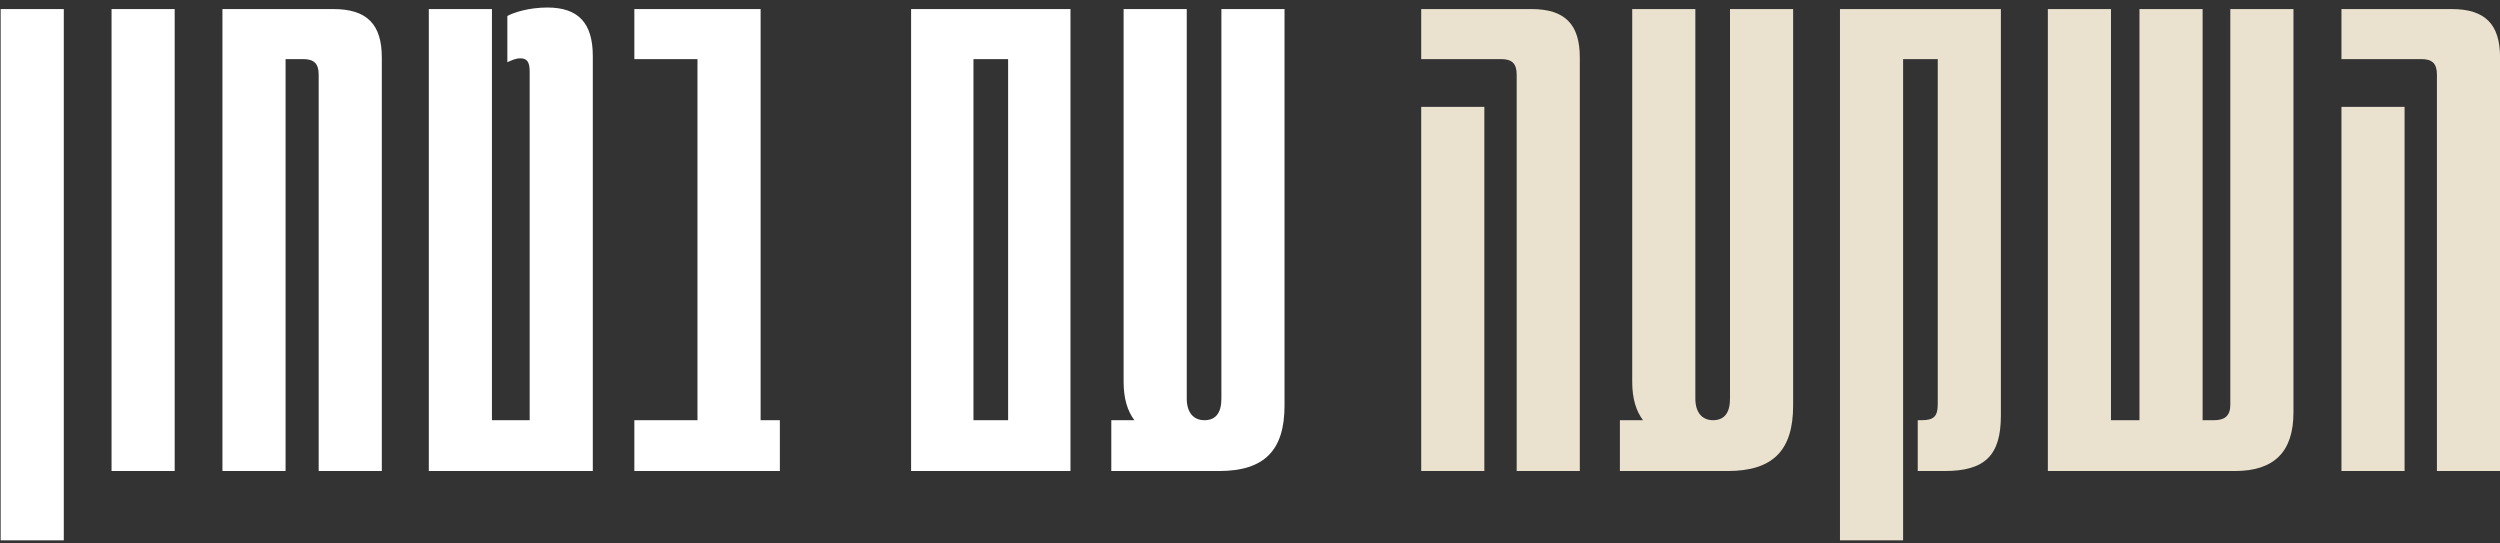 <svg xmlns="http://www.w3.org/2000/svg" width="276" height="60" viewBox="0 0 276 60" fill="none"><rect x="0" y="0" width="276" height="60" fill="#333333" stroke="none"/><path d="M7.043 59.65H0.073V1H7.043V59.65ZM19.285 52H12.315V1H19.285V52ZM31.527 52H24.557V1H36.797C40.537 1 42.152 2.7 42.152 6.355V52H35.182V8.225C35.182 7.035 34.672 6.525 33.482 6.525H31.527V52ZM65.446 52H47.341V1H54.311V46.39H58.476V7.885C58.476 6.78 58.136 6.44 57.456 6.44C56.861 6.44 56.436 6.695 56.011 6.865V1.765C56.776 1.34 58.476 0.83 60.431 0.83C63.831 0.83 65.446 2.53 65.446 6.185V52ZM86.097 52H70.032V46.39H77.002V6.525H70.032V1H83.972V46.39H86.097V52ZM118.18 52H100.585V1H118.18V52ZM107.47 6.525V46.39H111.295V6.525H107.47ZM134.842 44.01V1H141.812V44.775C141.812 49.705 139.602 52 134.587 52H122.687V46.39H125.237C124.472 45.37 124.047 44.01 124.047 42.14V1H131.017V44.01C131.017 45.455 131.697 46.39 132.972 46.39C134.247 46.39 134.842 45.54 134.842 44.01Z" fill="white"></path><path d="M174.411 52H167.441V8.225C167.441 7.035 166.931 6.525 165.741 6.525H156.901V1H169.056C172.796 1 174.411 2.7 174.411 6.355V52ZM163.871 52H156.901V11.795H163.871V52ZM190.992 44.01V1H197.962V44.775C197.962 49.705 195.752 52 190.737 52H178.837V46.39H181.387C180.622 45.37 180.197 44.01 180.197 42.14V1H187.167V44.01C187.167 45.455 187.847 46.39 189.122 46.39C190.397 46.39 190.992 45.54 190.992 44.01ZM210.103 59.65H203.133V1H220.898V45.88C220.898 50.3 219.113 52 214.693 52H211.718V46.39H212.143C213.503 46.39 213.928 45.965 213.928 44.605V6.525H210.103V59.65ZM246.738 52H226.083V1H233.053V46.39H236.198V1H243.168V46.39H244.443C245.633 46.39 246.228 45.88 246.228 44.69V1H253.198V45.54C253.198 49.875 251.073 52 246.738 52ZM276.006 52H269.036V8.225C269.036 7.035 268.526 6.525 267.336 6.525H258.496V1H270.651C274.391 1 276.006 2.7 276.006 6.355V52ZM265.466 52H258.496V11.795H265.466V52Z" fill="#EBE1CF"></path></svg>